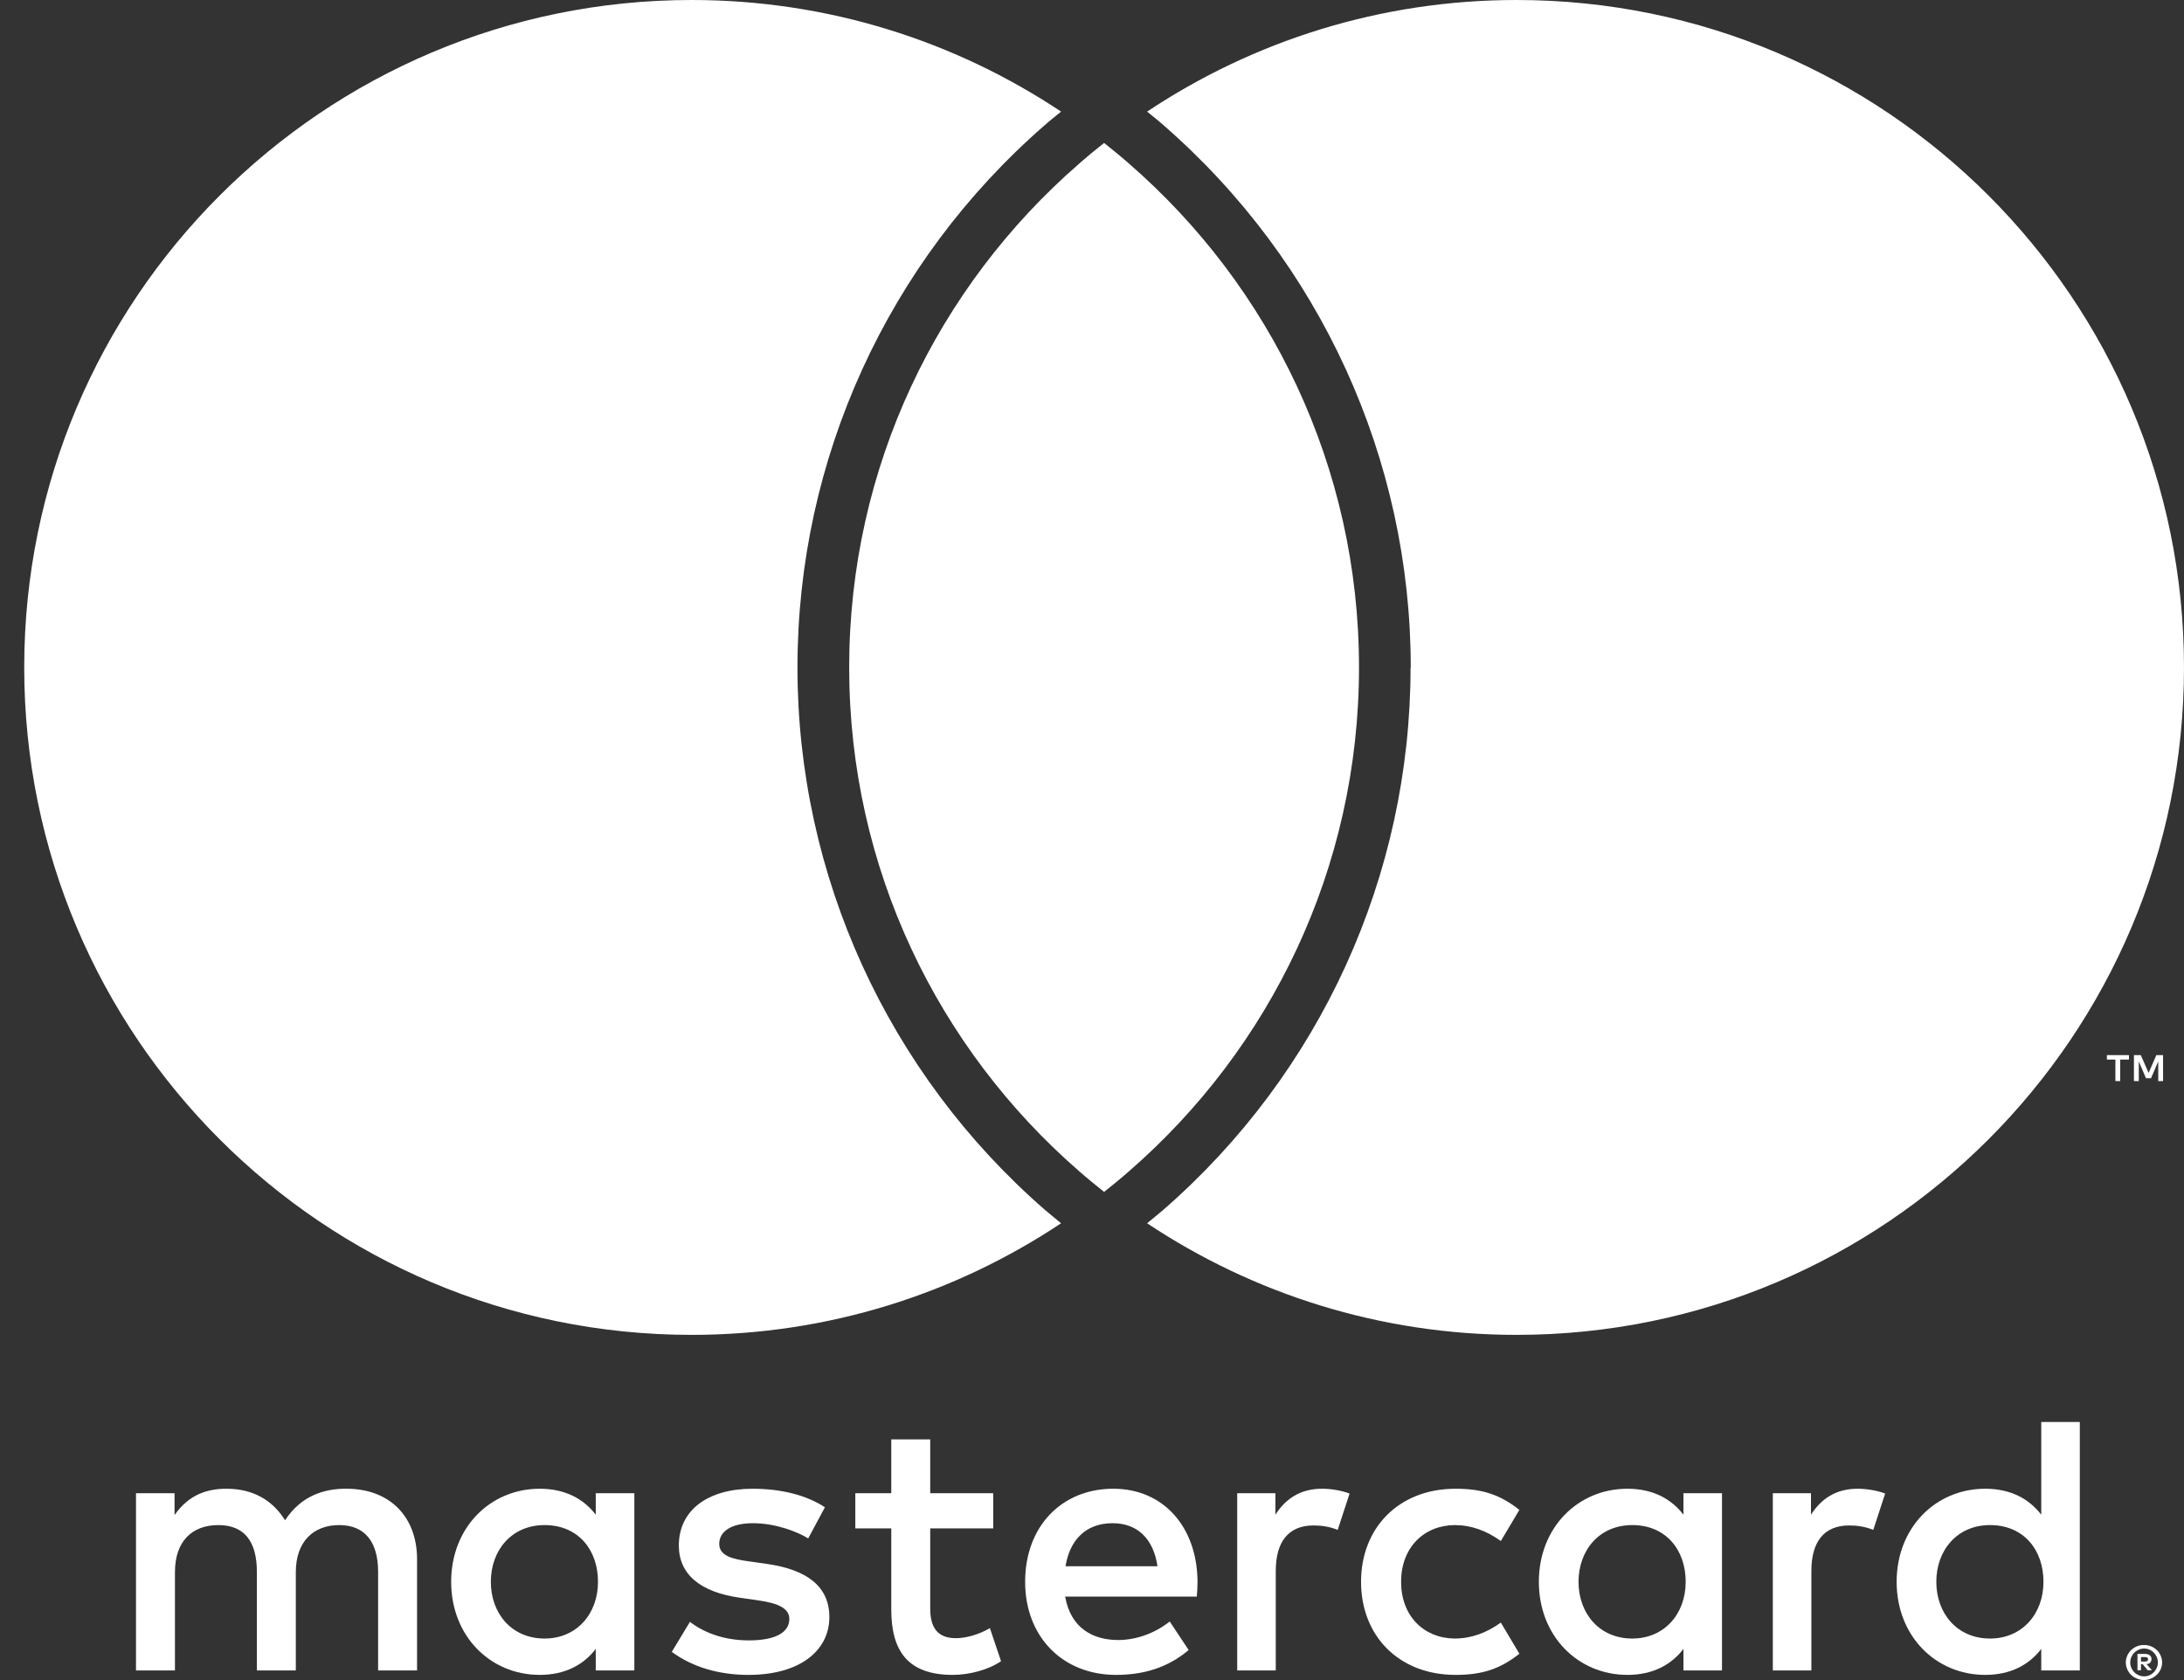 <svg width="78" height="60" viewBox="0 0 78 60" fill="none" xmlns="http://www.w3.org/2000/svg">
<rect x="0" y="0" width="78" height="60" fill="#333333" stroke="none"/>
<g id="Layer_1" clip-path="url(#clip0_1_239)">
<path id="Vector" d="M50.377 23.836C50.377 31.265 47.159 38.323 41.544 43.209C41.359 43.368 41.16 43.527 40.968 43.686C44.749 46.202 49.285 47.672 54.164 47.672C67.327 47.672 78 36.998 78 23.836C78 10.673 67.327 0 54.164 0C49.285 0 44.749 1.47 40.968 3.986C41.16 4.145 41.359 4.297 41.544 4.463C47.159 9.349 50.384 16.407 50.384 23.836H50.377Z" fill="white"/>
<path id="Vector_2" d="M34.136 58.504C33.447 58.504 33.222 58.08 33.222 57.444V54.584H35.473V53.326H33.222V51.406H31.831V53.326H30.547V54.584H31.831V57.471C31.831 58.941 32.401 59.815 34.029 59.815C34.625 59.815 35.314 59.629 35.751 59.325L35.354 58.146C34.943 58.384 34.493 58.504 34.136 58.504Z" fill="white"/>
<path id="Vector_3" d="M27.409 55.855L26.76 55.762C26.164 55.683 25.687 55.564 25.687 55.14C25.687 54.677 26.137 54.398 26.892 54.398C27.7 54.398 28.481 54.703 28.865 54.941L29.461 53.829C28.799 53.392 27.885 53.167 26.879 53.167C25.277 53.167 24.244 53.935 24.244 55.193C24.244 56.226 25.012 56.861 26.429 57.06L27.078 57.153C27.832 57.259 28.19 57.457 28.19 57.815C28.19 58.305 27.687 58.583 26.746 58.583C25.806 58.583 25.104 58.278 24.641 57.921L23.992 58.993C24.747 59.55 25.7 59.815 26.733 59.815C28.561 59.815 29.62 58.954 29.62 57.749C29.62 56.636 28.786 56.054 27.409 55.855Z" fill="white"/>
<path id="Vector_4" d="M12.405 53.167C11.598 53.154 10.763 53.405 10.181 54.293C9.744 53.591 9.055 53.167 8.088 53.167C7.413 53.167 6.751 53.366 6.234 54.107V53.326H4.857V59.656H6.248V56.147C6.248 55.047 6.857 54.465 7.797 54.465C8.737 54.465 9.174 55.061 9.174 56.133V59.656H10.565V56.147C10.565 55.047 11.2 54.465 12.114 54.465C13.028 54.465 13.504 55.061 13.504 56.133V59.656H14.895V55.683C14.895 54.187 13.941 53.18 12.405 53.167Z" fill="white"/>
<path id="Vector_5" d="M39.763 53.167C37.91 53.167 36.612 54.518 36.612 56.491C36.612 58.464 37.962 59.815 39.856 59.815C40.81 59.815 41.684 59.576 42.452 58.927L41.776 57.908C41.247 58.331 40.571 58.57 39.936 58.57C39.048 58.57 38.241 58.159 38.042 57.02H42.743C42.756 56.848 42.769 56.676 42.769 56.491C42.756 54.518 41.538 53.167 39.763 53.167ZM38.055 55.935C38.201 55.021 38.757 54.398 39.737 54.398C40.624 54.398 41.194 54.955 41.339 55.935H38.055Z" fill="white"/>
<path id="Vector_6" d="M21.277 54.094C20.84 53.525 20.178 53.167 19.278 53.167C17.503 53.167 16.113 54.557 16.113 56.491C16.113 58.424 17.503 59.815 19.278 59.815C20.178 59.815 20.84 59.457 21.277 58.888V59.656H22.655V53.326H21.277V54.094ZM19.45 58.517C18.258 58.517 17.53 57.603 17.53 56.491C17.53 55.378 18.258 54.465 19.45 54.465C20.642 54.465 21.357 55.339 21.357 56.491C21.357 57.643 20.589 58.517 19.45 58.517Z" fill="white"/>
<path id="Vector_7" d="M30.328 23.836C30.328 31.013 33.507 37.449 38.532 41.819C38.823 42.077 39.128 42.322 39.432 42.567C39.737 42.322 40.042 42.077 40.333 41.819C45.358 37.449 48.536 31.013 48.536 23.836C48.536 16.659 45.358 10.223 40.333 5.853C40.042 5.595 39.737 5.35 39.432 5.105C39.128 5.343 38.823 5.595 38.532 5.853C33.507 10.223 30.328 16.659 30.328 23.836Z" fill="white"/>
<path id="Vector_8" d="M24.701 47.672C29.58 47.672 34.116 46.202 37.896 43.686C37.704 43.527 37.506 43.368 37.32 43.209C31.706 38.323 28.481 31.265 28.481 23.836C28.481 16.407 31.699 9.349 37.32 4.463C37.506 4.297 37.704 4.145 37.896 3.986C34.116 1.47 29.58 0 24.701 0C11.538 0 0.865 10.673 0.865 23.836C0.865 36.998 11.538 47.672 24.701 47.672Z" fill="white"/>
<path id="Vector_9" d="M77.027 58.927C76.967 58.868 76.901 58.828 76.822 58.795C76.742 58.762 76.663 58.748 76.57 58.748C76.477 58.748 76.398 58.762 76.318 58.795C76.239 58.828 76.173 58.874 76.113 58.927C76.053 58.987 76.007 59.053 75.974 59.126C75.941 59.205 75.921 59.285 75.921 59.371C75.921 59.457 75.941 59.536 75.974 59.616C76.007 59.689 76.053 59.762 76.113 59.815C76.173 59.874 76.239 59.914 76.318 59.947C76.398 59.98 76.484 60 76.57 60C76.656 60 76.742 59.98 76.822 59.947C76.901 59.914 76.967 59.867 77.027 59.815C77.086 59.755 77.133 59.689 77.166 59.616C77.199 59.543 77.219 59.457 77.219 59.371C77.219 59.285 77.199 59.205 77.166 59.126C77.133 59.047 77.086 58.98 77.027 58.927ZM77.027 59.563C77 59.623 76.967 59.675 76.921 59.722C76.874 59.768 76.828 59.801 76.769 59.828C76.709 59.854 76.649 59.867 76.576 59.867C76.504 59.867 76.444 59.854 76.385 59.828C76.325 59.801 76.272 59.768 76.226 59.722C76.179 59.675 76.146 59.623 76.12 59.563C76.093 59.503 76.08 59.437 76.08 59.371C76.08 59.305 76.093 59.239 76.12 59.179C76.146 59.119 76.179 59.066 76.226 59.02C76.272 58.974 76.325 58.941 76.385 58.914C76.444 58.888 76.51 58.874 76.576 58.874C76.643 58.874 76.709 58.888 76.769 58.914C76.828 58.941 76.881 58.974 76.921 59.02C76.967 59.066 77 59.119 77.027 59.179C77.053 59.239 77.067 59.305 77.067 59.371C77.067 59.437 77.053 59.503 77.027 59.563Z" fill="white"/>
<path id="Vector_10" d="M76.795 59.378C76.795 59.378 76.841 59.305 76.841 59.258C76.841 59.199 76.822 59.153 76.782 59.119C76.742 59.086 76.682 59.066 76.61 59.066H76.338V59.649H76.464V59.431H76.523L76.702 59.649H76.855L76.663 59.431C76.722 59.424 76.769 59.404 76.802 59.371L76.795 59.378ZM76.464 59.338V59.179H76.61C76.61 59.179 76.669 59.179 76.689 59.199C76.709 59.212 76.716 59.232 76.716 59.258C76.716 59.285 76.709 59.305 76.689 59.318C76.669 59.331 76.643 59.338 76.61 59.338H76.464Z" fill="white"/>
<path id="Vector_11" d="M76.034 37.681H75.246V37.84H75.55V38.608H75.722V37.84H76.034V37.681Z" fill="white"/>
<path id="Vector_12" d="M45.55 54.094V53.326H44.186V59.656H45.563V56.107C45.563 55.061 46.014 54.478 46.914 54.478C47.192 54.478 47.484 54.518 47.775 54.637L48.199 53.339C47.894 53.22 47.497 53.167 47.219 53.167C46.424 53.167 45.908 53.538 45.55 54.094Z" fill="white"/>
<path id="Vector_13" d="M76.736 38.316L76.457 37.681H76.212V38.608H76.385V37.906L76.643 38.508H76.822L77.08 37.906V38.608H77.252V37.681H77.013L76.736 38.316Z" fill="white"/>
<path id="Vector_14" d="M60.123 54.094C59.686 53.525 59.024 53.167 58.124 53.167C56.349 53.167 54.959 54.557 54.959 56.491C54.959 58.424 56.349 59.815 58.124 59.815C59.024 59.815 59.686 59.457 60.123 58.888V59.656H61.5V53.326H60.123V54.094ZM58.296 58.517C57.104 58.517 56.376 57.603 56.376 56.491C56.376 55.378 57.104 54.465 58.296 54.465C59.487 54.465 60.203 55.339 60.203 56.491C60.203 57.643 59.435 58.517 58.296 58.517Z" fill="white"/>
<path id="Vector_15" d="M51.946 54.465C52.542 54.465 53.085 54.663 53.601 55.034L54.264 53.922C53.575 53.379 52.939 53.167 51.986 53.167C49.947 53.167 48.609 54.571 48.609 56.491C48.609 58.411 49.947 59.815 51.986 59.815C52.939 59.815 53.575 59.603 54.264 59.06L53.601 57.947C53.085 58.318 52.542 58.517 51.946 58.517C50.847 58.504 50.039 57.709 50.039 56.491C50.039 55.273 50.847 54.478 51.946 54.465Z" fill="white"/>
<path id="Vector_16" d="M64.678 54.094V53.326H63.315V59.656H64.692V56.107C64.692 55.061 65.142 54.478 66.043 54.478C66.32 54.478 66.612 54.518 66.903 54.637L67.327 53.339C67.022 53.22 66.625 53.167 66.347 53.167C65.552 53.167 65.036 53.538 64.678 54.094Z" fill="white"/>
<path id="Vector_17" d="M72.902 54.094C72.465 53.525 71.803 53.167 70.902 53.167C69.128 53.167 67.737 54.558 67.737 56.491C67.737 58.424 69.128 59.815 70.902 59.815C71.803 59.815 72.465 59.457 72.902 58.888V59.656H74.279V50.784H72.902V54.094ZM71.074 58.517C69.883 58.517 69.154 57.603 69.154 56.491C69.154 55.379 69.883 54.465 71.074 54.465C72.266 54.465 72.981 55.339 72.981 56.491C72.981 57.643 72.213 58.517 71.074 58.517Z" fill="white"/>
</g>
<defs>
<clipPath id="clip0_1_239">
<rect width="77.135" height="60" fill="white" transform="translate(0.865)"/>
</clipPath>
</defs>
</svg>

